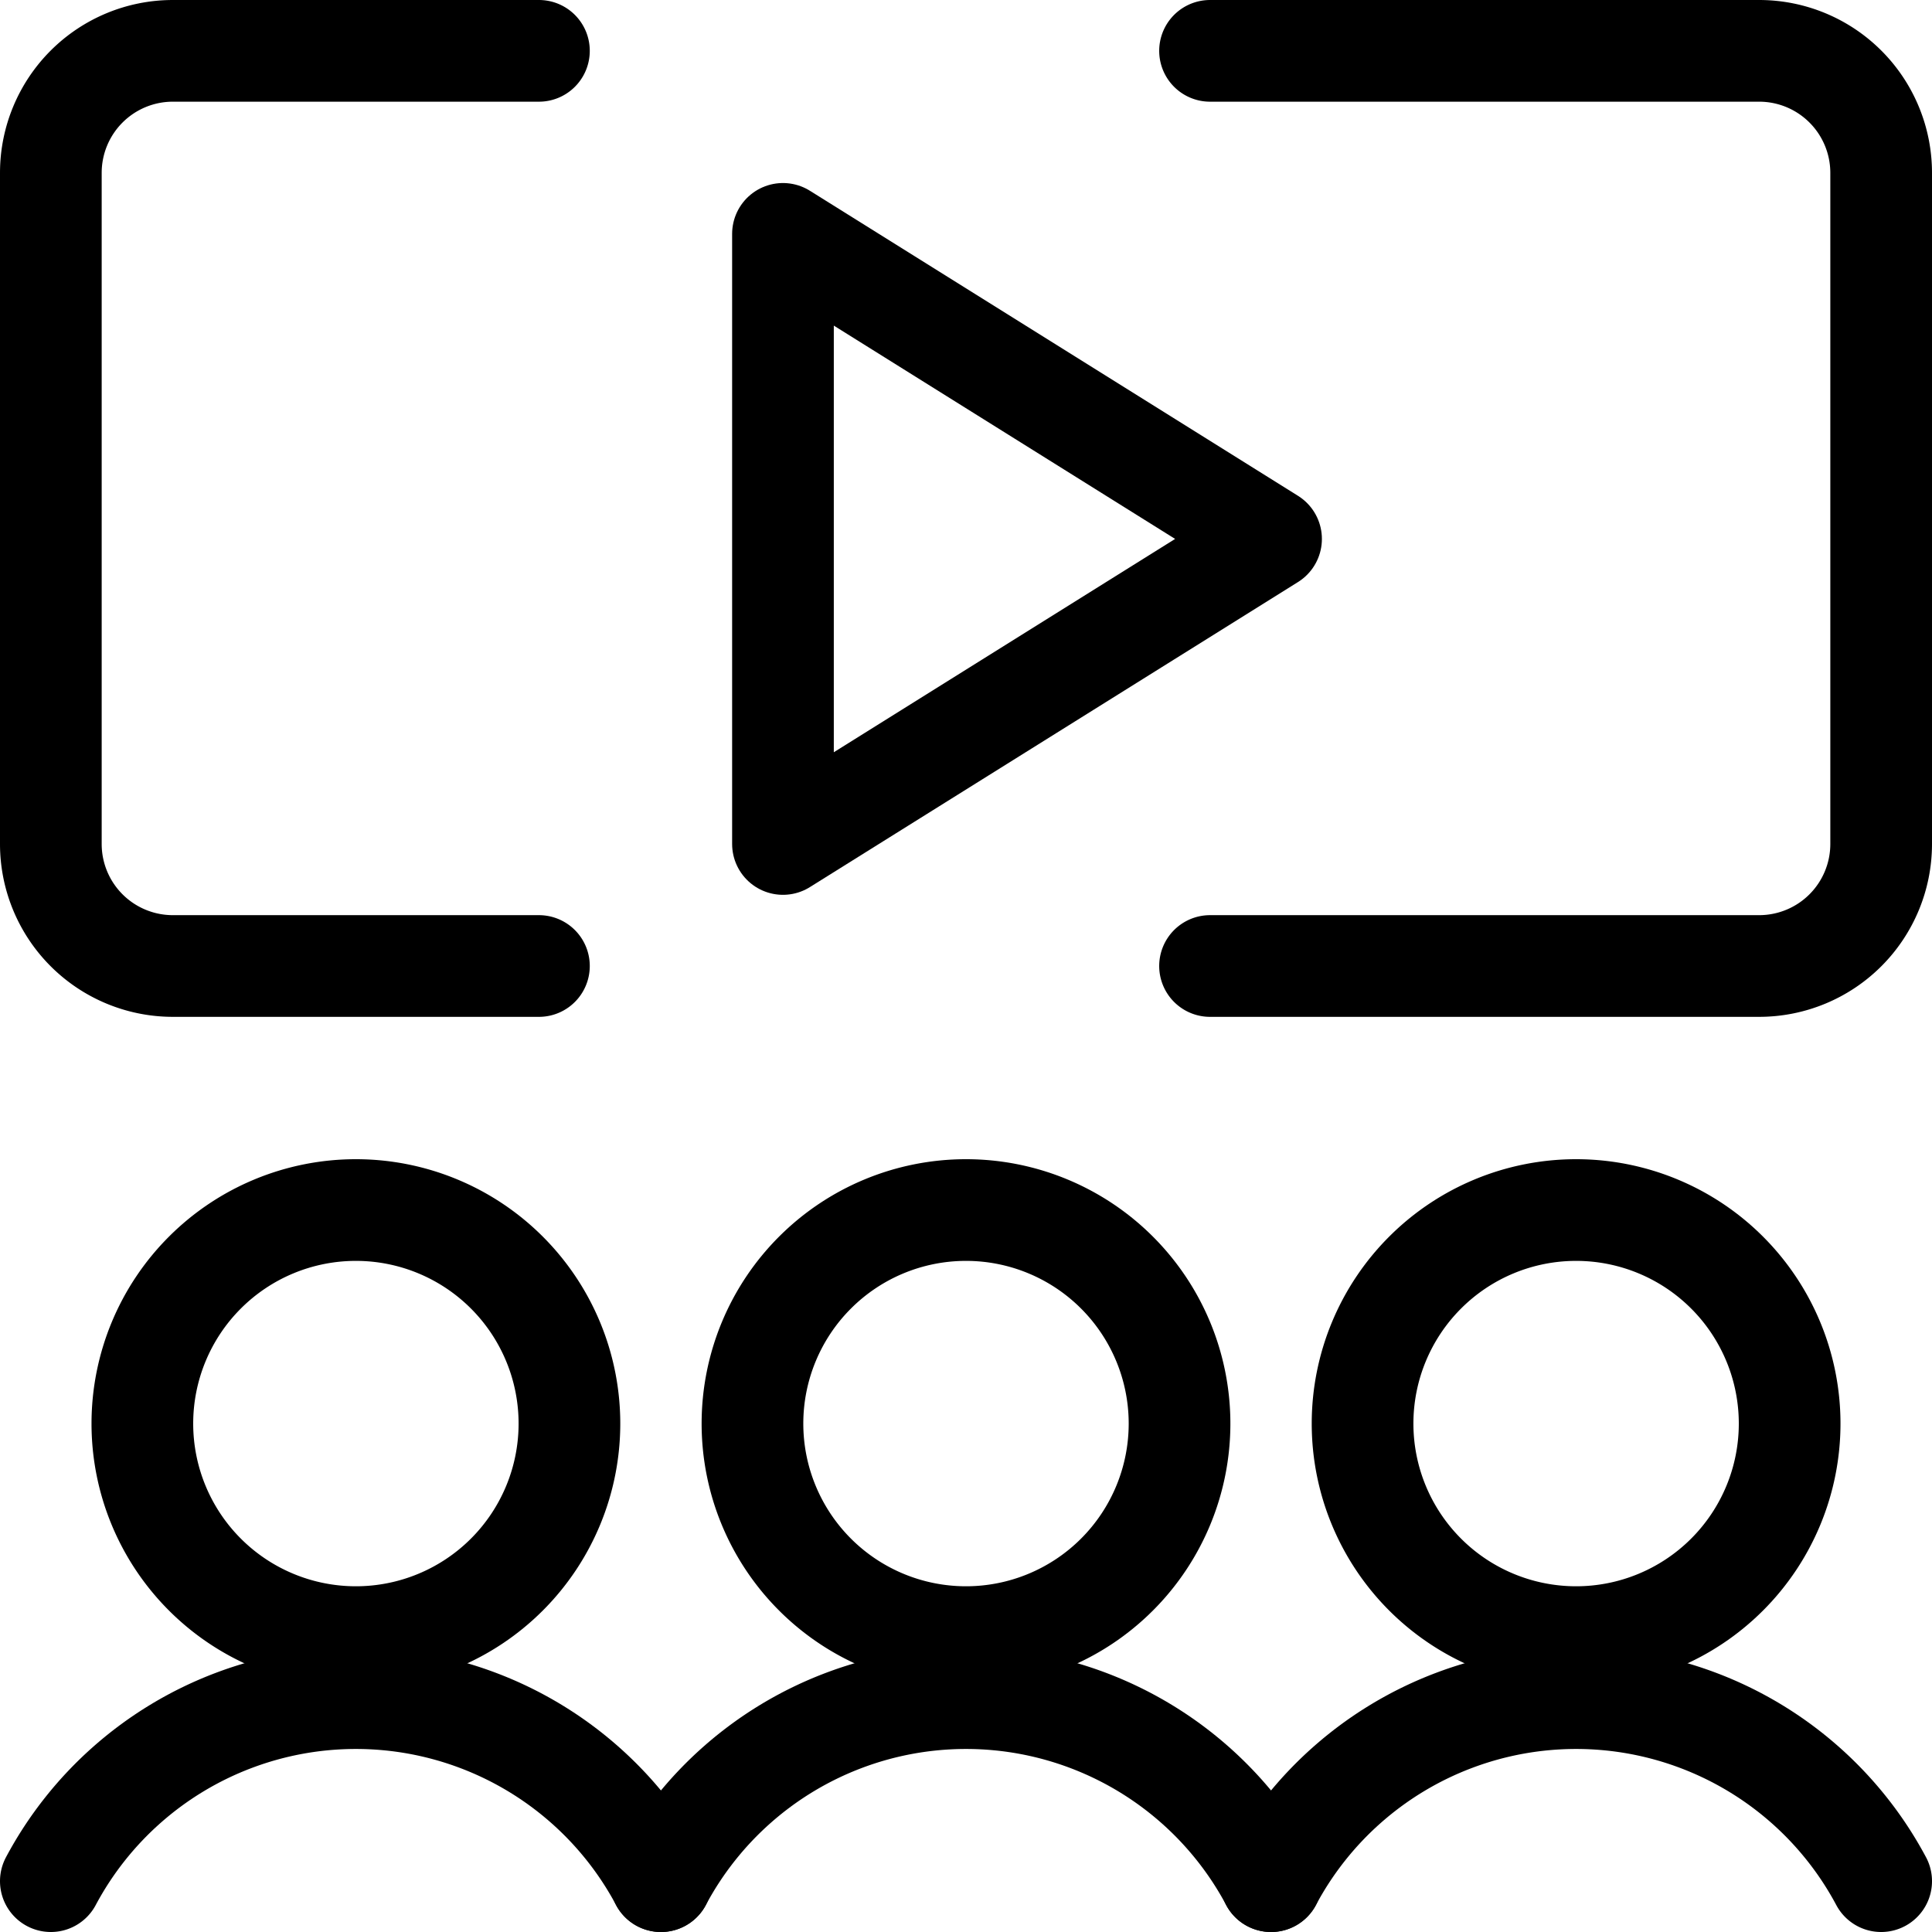 <?xml version="1.0" encoding="UTF-8"?>
<svg xmlns="http://www.w3.org/2000/svg" viewBox="0.125 0.125 23.75 23.75" stroke-width="1.25" height="70" width="70">
  <path d="M1.875 17.625 A2.625 2.625 0 1 0 7.125 17.625 A2.625 2.625 0 1 0 1.875 17.625 Z" fill="none" stroke="#000000" stroke-linecap="round" stroke-linejoin="round"></path>
  <path d="M8.25,23.25a4.25,4.25,0,0,0-7.5,0" fill="none" stroke="#000000" stroke-linecap="round" stroke-linejoin="round"></path>
  <path d="M9.375 17.625 A2.625 2.625 0 1 0 14.625 17.625 A2.625 2.625 0 1 0 9.375 17.625 Z" fill="none" stroke="#000000" stroke-linecap="round" stroke-linejoin="round"></path>
  <path d="M15.75,23.25a4.25,4.25,0,0,0-7.5,0" fill="none" stroke="#000000" stroke-linecap="round" stroke-linejoin="round"></path>
  <path d="M16.875 17.625 A2.625 2.625 0 1 0 22.125 17.625 A2.625 2.625 0 1 0 16.875 17.625 Z" fill="none" stroke="#000000" stroke-linecap="round" stroke-linejoin="round"></path>
  <path d="M23.25,23.25a4.25,4.25,0,0,0-7.5,0" fill="none" stroke="#000000" stroke-linecap="round" stroke-linejoin="round"></path>
  <path d="M6.75,12H2.25a1.5,1.5,0,0,1-1.5-1.5V2.25A1.5,1.5,0,0,1,2.25.75h4.5" fill="none" stroke="#000000" stroke-linecap="round" stroke-linejoin="round"></path>
  <path d="M15,.75h6.75a1.5,1.5,0,0,1,1.5,1.5V10.5a1.5,1.5,0,0,1-1.5,1.5H15" fill="none" stroke="#000000" stroke-linecap="round" stroke-linejoin="round"></path>
  <path d="M9.75 3L9.75 10.5 15.75 6.75 9.75 3z" fill="none" stroke="#000000" stroke-linecap="round" stroke-linejoin="round"></path>
</svg>
